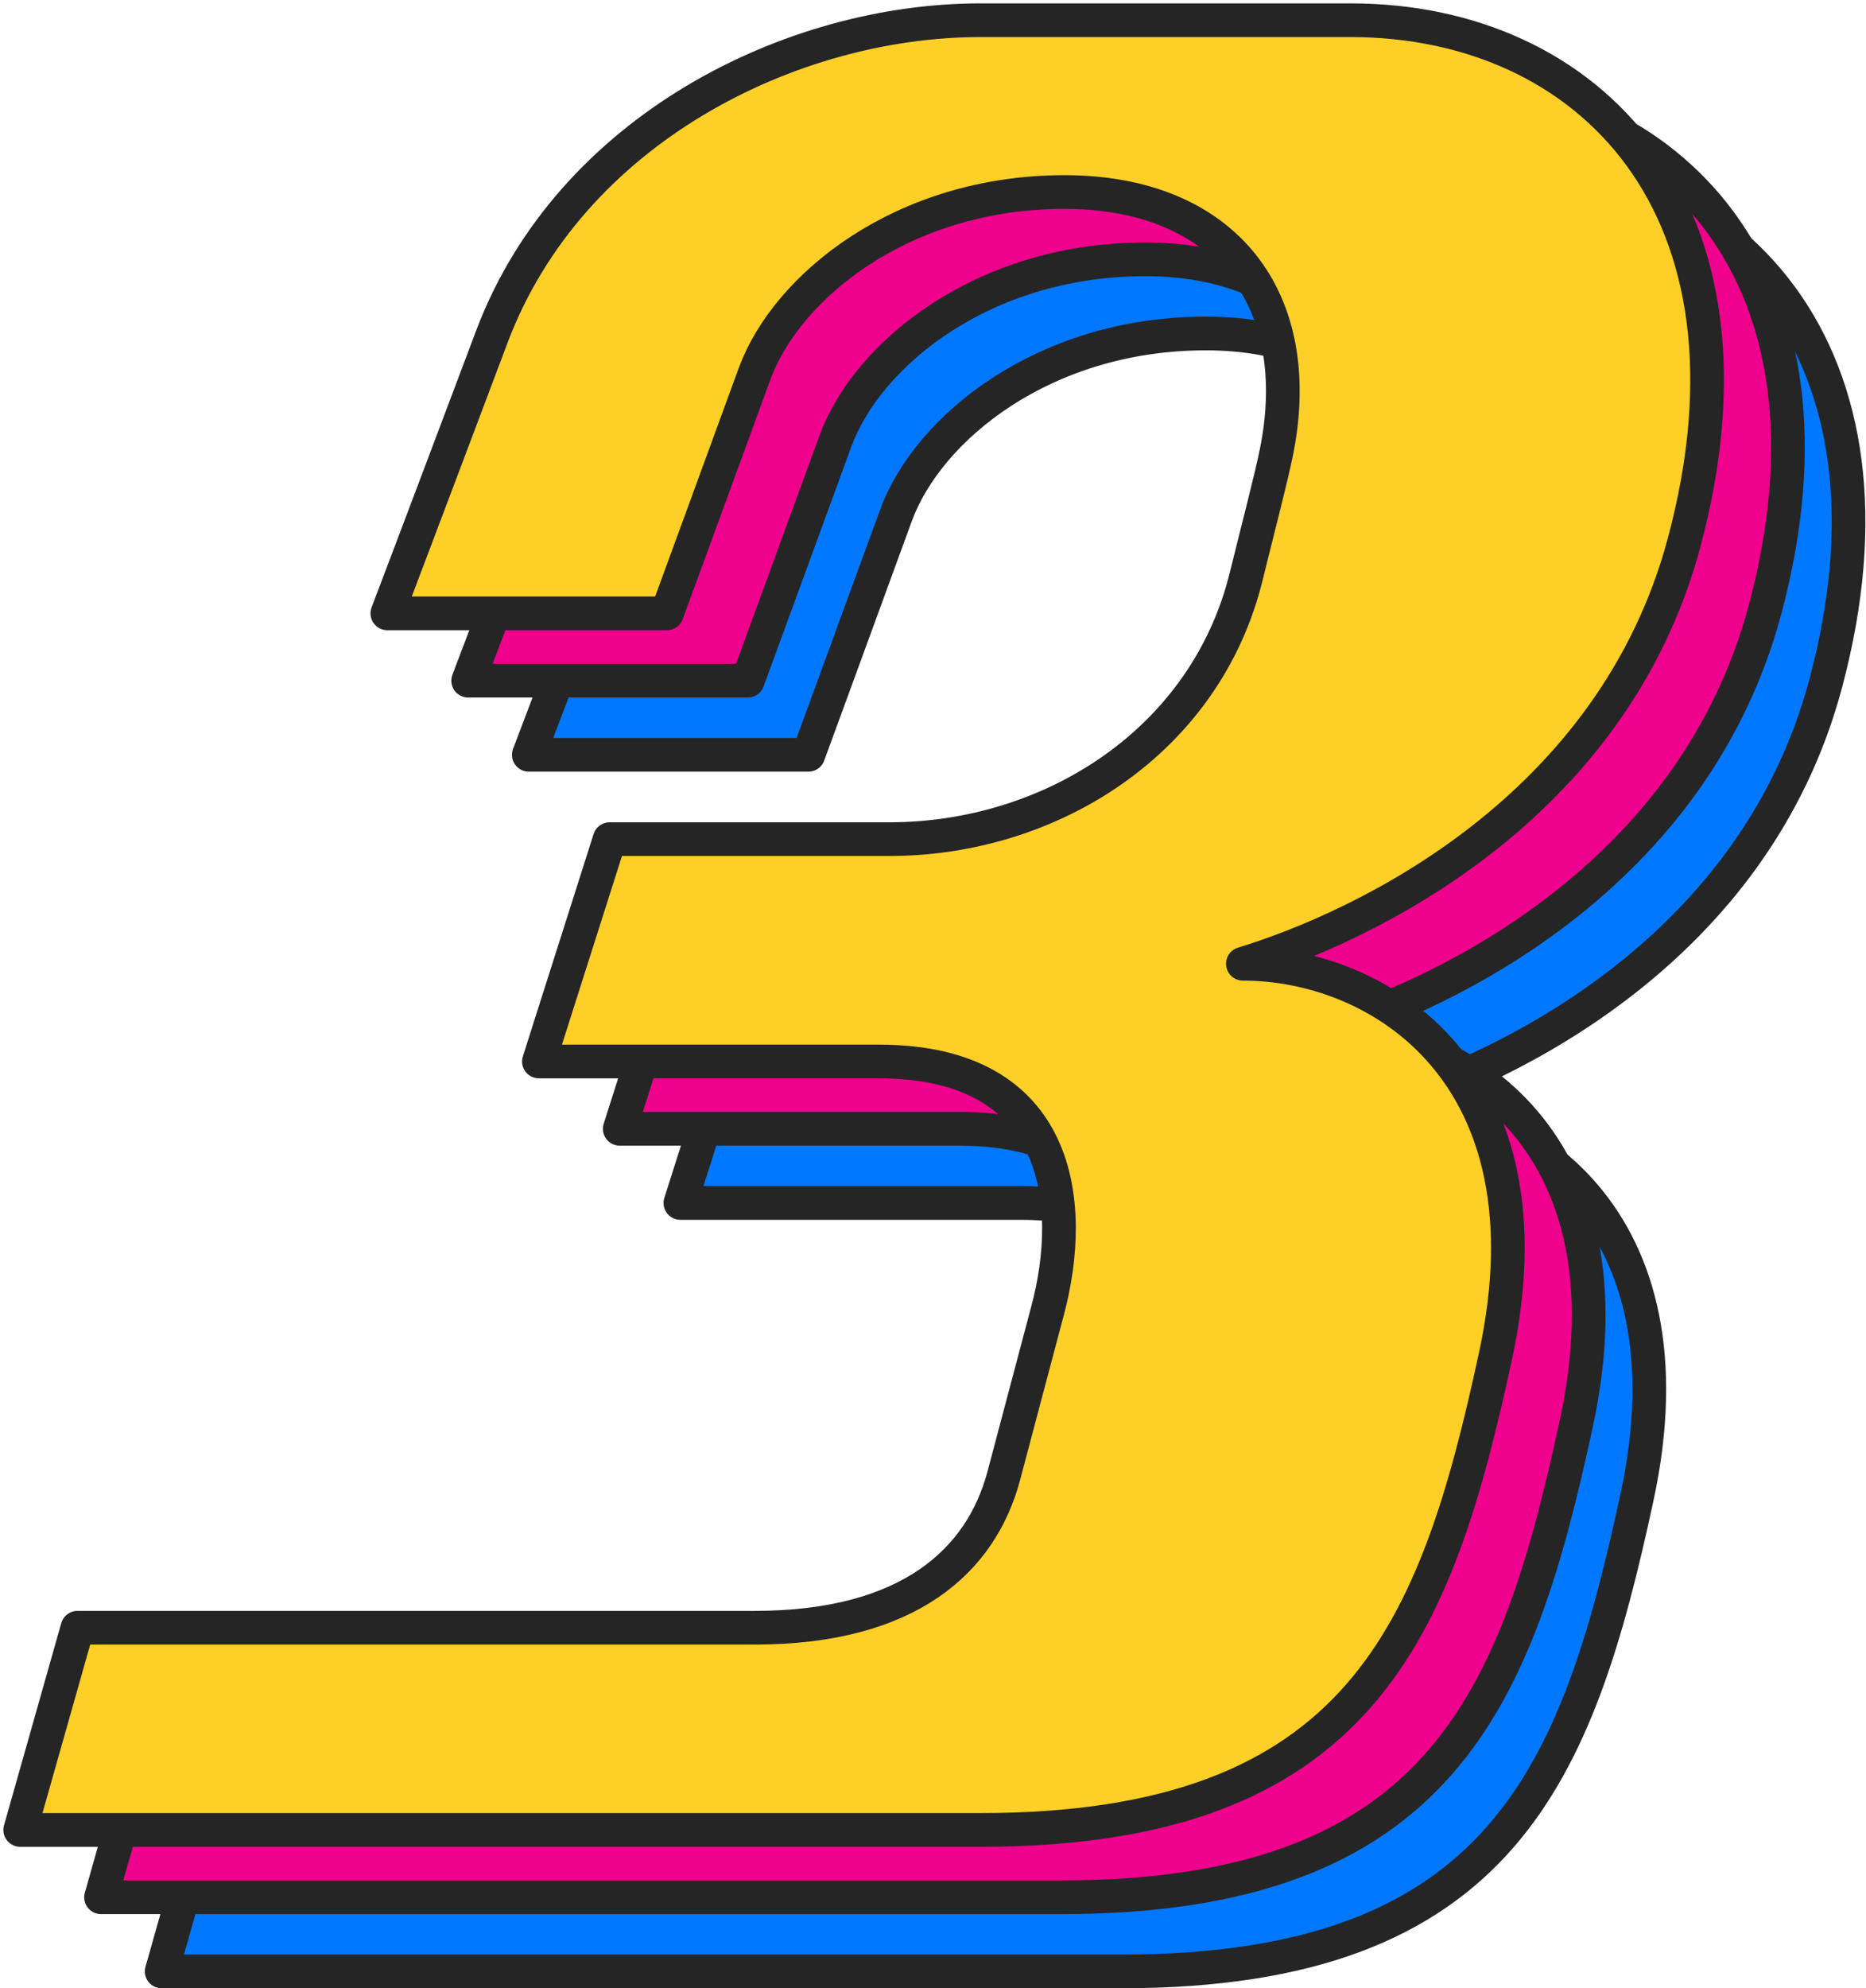 <svg xmlns="http://www.w3.org/2000/svg" fill="none" viewBox="0 0 277 295" height="295" width="277">
<path stroke-linejoin="round" stroke-width="5" stroke="#252525" fill="#0077FF" d="M166.5 292.489H24L32.5 262.489H133C156 262.489 166.651 252.478 170 239.978C171.209 235.467 174.758 221.978 176.5 215.478C180.787 199.478 178.5 178.478 151.5 178.478H101L111.5 145.489H153C177 145.489 200 130.978 206 106.478C207.469 100.478 209.7 91.978 210.5 87.978C215 65.478 203 49.478 179 49.478C155 49.478 137.746 63.477 133 76.478C128.254 89.478 120 111.989 120 111.989H78.5C78.5 111.989 82.4 101.778 94 70.978C105.6 40.178 138.5 23.989 166.5 23.989H221.5C257 23.989 284.263 51.977 271 101.478C260.389 141.078 223.5 158.478 205.5 163.978C226 163.978 252 180.478 243 222.164C234.19 262.971 223 292.489 166.5 292.489Z"></path>
<path stroke-linejoin="round" stroke-width="5" stroke="#252525" fill="#EF018D" d="M157.5 281.489H15L23.5 251.489H124C147 251.489 157.651 241.478 161 228.978C162.209 224.467 165.758 210.978 167.5 204.478C171.787 188.478 169.5 167.478 142.5 167.478H92L102.5 134.489H144C168 134.489 191 119.978 197 95.478C198.469 89.478 200.7 80.978 201.5 76.978C206 54.478 194 38.478 170 38.478C146 38.478 128.746 52.477 124 65.478C119.254 78.478 111 100.989 111 100.989H69.5C69.5 100.989 73.4 90.778 85 59.977C96.6 29.177 129.5 12.989 157.5 12.989H212.5C248 12.989 275.263 40.977 262 90.478C251.389 130.078 214.5 147.478 196.5 152.978C217 152.978 243 169.478 234 211.164C225.19 251.971 214 281.489 157.5 281.489Z"></path>
<path stroke-linejoin="round" stroke-width="5" stroke="#252525" fill="#FED027" d="M145.5 271.5H3L11.5 241.5H112C135 241.5 145.651 231.489 149 218.989C150.209 214.478 153.758 200.989 155.5 194.489C159.787 178.489 157.5 157.489 130.5 157.489H80L90.5 124.5H132C156 124.5 179 109.989 185 85.489C186.469 79.489 188.7 70.989 189.5 66.989C194 44.489 182 28.489 158 28.489C134 28.489 116.746 42.489 112 55.489C107.254 68.489 99 91 99 91H57.5C57.5 91 61.4 80.789 73 49.989C84.6 19.189 117.5 3 145.5 3H200.5C236 3 263.263 30.989 250 80.489C239.389 120.089 202.5 137.489 184.5 142.989C205 142.989 231 159.489 222 201.175C213.19 241.982 202 271.5 145.5 271.5Z"></path>
</svg>

